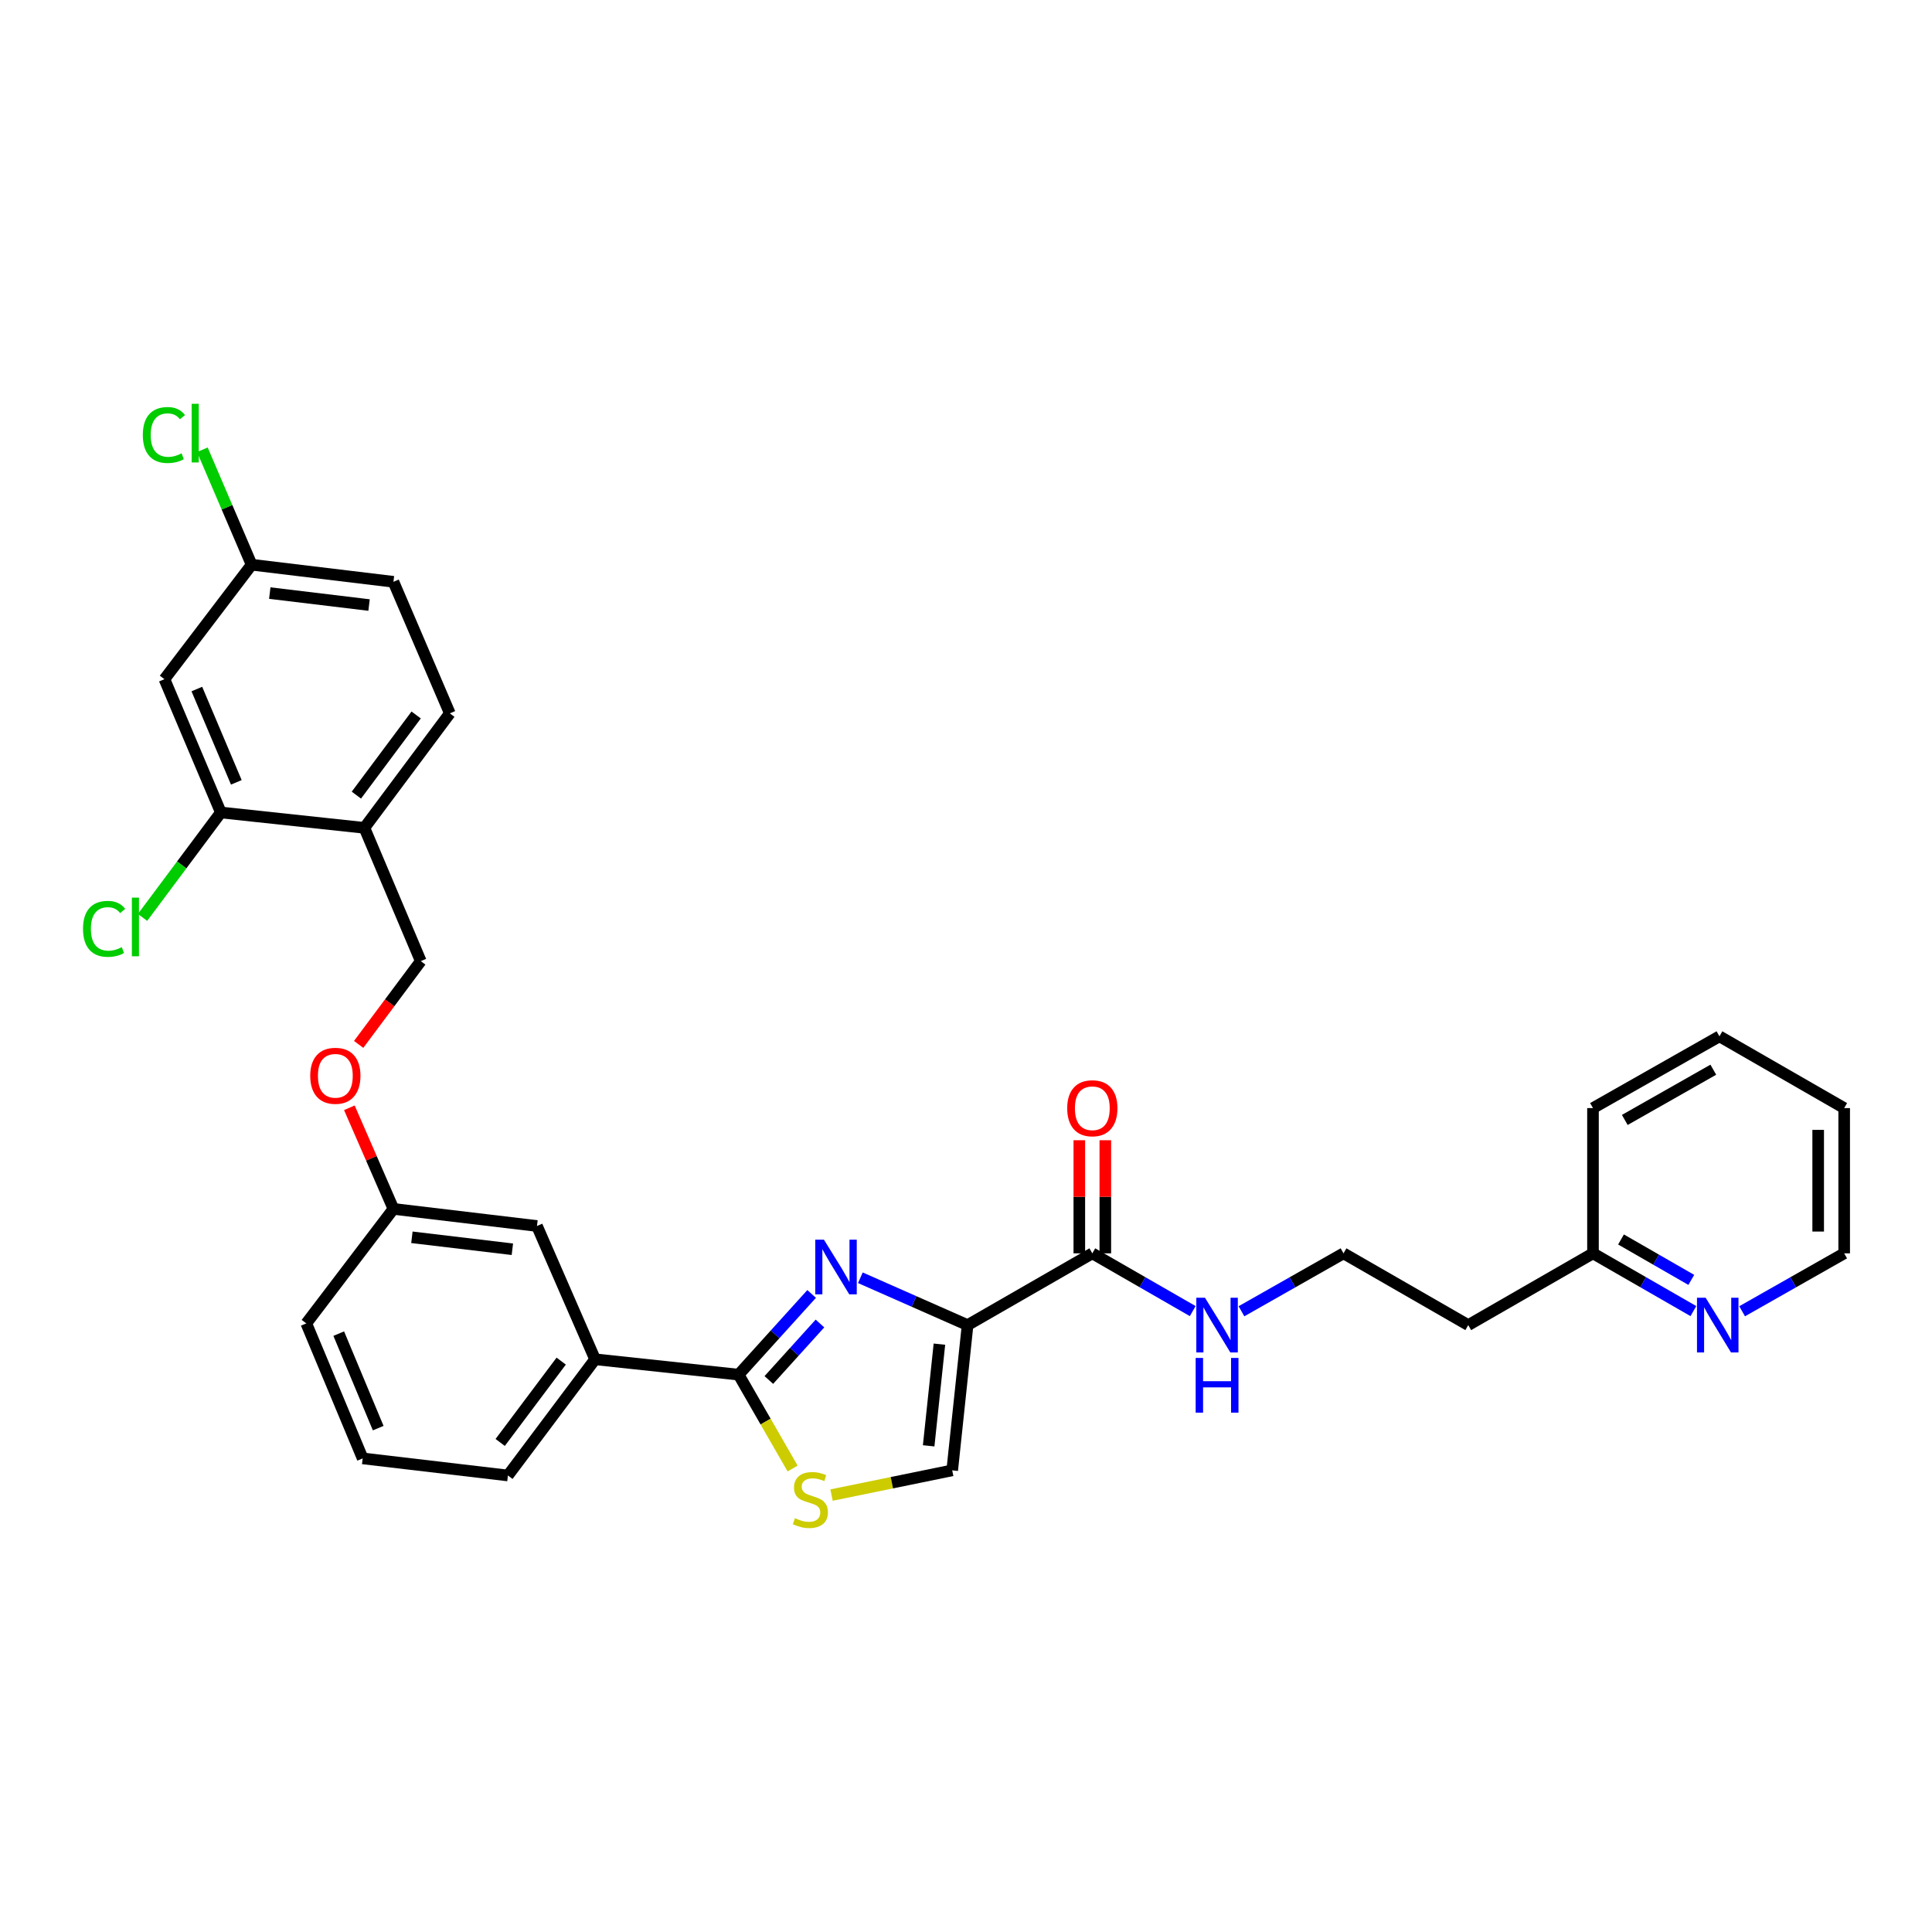 <?xml version='1.0' encoding='iso-8859-1'?>
<svg version='1.1' baseProfile='full'
              xmlns='http://www.w3.org/2000/svg'
                      xmlns:rdkit='http://www.rdkit.org/xml'
                      xmlns:xlink='http://www.w3.org/1999/xlink'
                  xml:space='preserve'
width='1000px' height='1000px' viewBox='0 0 1000 1000'>
<!-- END OF HEADER -->
<rect style='opacity:1.0;fill:#FFFFFF;stroke:none' width='1000' height='1000' x='0' y='0'> </rect>
<path class='bond-0' d='M 954.545,648.727 L 954.545,573.545' style='fill:none;fill-rule:evenodd;stroke:#000000;stroke-width:6px;stroke-linecap:butt;stroke-linejoin:miter;stroke-opacity:1' />
<path class='bond-0' d='M 941.087,637.449 L 941.087,584.823' style='fill:none;fill-rule:evenodd;stroke:#000000;stroke-width:6px;stroke-linecap:butt;stroke-linejoin:miter;stroke-opacity:1' />
<path class='bond-1' d='M 954.545,648.727 L 928.133,663.718' style='fill:none;fill-rule:evenodd;stroke:#000000;stroke-width:6px;stroke-linecap:butt;stroke-linejoin:miter;stroke-opacity:1' />
<path class='bond-1' d='M 928.133,663.718 L 901.721,678.709' style='fill:none;fill-rule:evenodd;stroke:#0000FF;stroke-width:6px;stroke-linecap:butt;stroke-linejoin:miter;stroke-opacity:1' />
<path class='bond-2' d='M 565.383,648.727 L 591.367,663.675' style='fill:none;fill-rule:evenodd;stroke:#000000;stroke-width:6px;stroke-linecap:butt;stroke-linejoin:miter;stroke-opacity:1' />
<path class='bond-2' d='M 591.367,663.675 L 617.352,678.623' style='fill:none;fill-rule:evenodd;stroke:#0000FF;stroke-width:6px;stroke-linecap:butt;stroke-linejoin:miter;stroke-opacity:1' />
<path class='bond-3' d='M 572.112,648.727 L 572.112,619.456' style='fill:none;fill-rule:evenodd;stroke:#000000;stroke-width:6px;stroke-linecap:butt;stroke-linejoin:miter;stroke-opacity:1' />
<path class='bond-3' d='M 572.112,619.456 L 572.112,590.185' style='fill:none;fill-rule:evenodd;stroke:#FF0000;stroke-width:6px;stroke-linecap:butt;stroke-linejoin:miter;stroke-opacity:1' />
<path class='bond-3' d='M 558.653,648.727 L 558.653,619.456' style='fill:none;fill-rule:evenodd;stroke:#000000;stroke-width:6px;stroke-linecap:butt;stroke-linejoin:miter;stroke-opacity:1' />
<path class='bond-3' d='M 558.653,619.456 L 558.653,590.185' style='fill:none;fill-rule:evenodd;stroke:#FF0000;stroke-width:6px;stroke-linecap:butt;stroke-linejoin:miter;stroke-opacity:1' />
<path class='bond-4' d='M 565.383,648.727 L 500.819,685.872' style='fill:none;fill-rule:evenodd;stroke:#000000;stroke-width:6px;stroke-linecap:butt;stroke-linejoin:miter;stroke-opacity:1' />
<path class='bond-5' d='M 642.575,678.709 L 668.988,663.718' style='fill:none;fill-rule:evenodd;stroke:#0000FF;stroke-width:6px;stroke-linecap:butt;stroke-linejoin:miter;stroke-opacity:1' />
<path class='bond-5' d='M 668.988,663.718 L 695.4,648.727' style='fill:none;fill-rule:evenodd;stroke:#000000;stroke-width:6px;stroke-linecap:butt;stroke-linejoin:miter;stroke-opacity:1' />
<path class='bond-6' d='M 954.545,573.545 L 889.982,536.4' style='fill:none;fill-rule:evenodd;stroke:#000000;stroke-width:6px;stroke-linecap:butt;stroke-linejoin:miter;stroke-opacity:1' />
<path class='bond-7' d='M 382.301,711.518 L 396.28,735.813' style='fill:none;fill-rule:evenodd;stroke:#000000;stroke-width:6px;stroke-linecap:butt;stroke-linejoin:miter;stroke-opacity:1' />
<path class='bond-7' d='M 396.28,735.813 L 410.258,760.107' style='fill:none;fill-rule:evenodd;stroke:#CCCC00;stroke-width:6px;stroke-linecap:butt;stroke-linejoin:miter;stroke-opacity:1' />
<path class='bond-8' d='M 382.301,711.518 L 401.2,690.632' style='fill:none;fill-rule:evenodd;stroke:#000000;stroke-width:6px;stroke-linecap:butt;stroke-linejoin:miter;stroke-opacity:1' />
<path class='bond-8' d='M 401.2,690.632 L 420.1,669.745' style='fill:none;fill-rule:evenodd;stroke:#0000FF;stroke-width:6px;stroke-linecap:butt;stroke-linejoin:miter;stroke-opacity:1' />
<path class='bond-8' d='M 397.95,714.283 L 411.18,699.662' style='fill:none;fill-rule:evenodd;stroke:#000000;stroke-width:6px;stroke-linecap:butt;stroke-linejoin:miter;stroke-opacity:1' />
<path class='bond-8' d='M 411.18,699.662 L 424.409,685.041' style='fill:none;fill-rule:evenodd;stroke:#0000FF;stroke-width:6px;stroke-linecap:butt;stroke-linejoin:miter;stroke-opacity:1' />
<path class='bond-9' d='M 382.301,711.518 L 308.01,703.563' style='fill:none;fill-rule:evenodd;stroke:#000000;stroke-width:6px;stroke-linecap:butt;stroke-linejoin:miter;stroke-opacity:1' />
<path class='bond-10' d='M 430.407,773.846 L 461.635,767.45' style='fill:none;fill-rule:evenodd;stroke:#CCCC00;stroke-width:6px;stroke-linecap:butt;stroke-linejoin:miter;stroke-opacity:1' />
<path class='bond-10' d='M 461.635,767.45 L 492.863,761.054' style='fill:none;fill-rule:evenodd;stroke:#000000;stroke-width:6px;stroke-linecap:butt;stroke-linejoin:miter;stroke-opacity:1' />
<path class='bond-11' d='M 492.863,761.054 L 500.819,685.872' style='fill:none;fill-rule:evenodd;stroke:#000000;stroke-width:6px;stroke-linecap:butt;stroke-linejoin:miter;stroke-opacity:1' />
<path class='bond-11' d='M 480.673,748.36 L 486.242,695.733' style='fill:none;fill-rule:evenodd;stroke:#000000;stroke-width:6px;stroke-linecap:butt;stroke-linejoin:miter;stroke-opacity:1' />
<path class='bond-12' d='M 500.819,685.872 L 473.069,673.618' style='fill:none;fill-rule:evenodd;stroke:#000000;stroke-width:6px;stroke-linecap:butt;stroke-linejoin:miter;stroke-opacity:1' />
<path class='bond-12' d='M 473.069,673.618 L 445.319,661.364' style='fill:none;fill-rule:evenodd;stroke:#0000FF;stroke-width:6px;stroke-linecap:butt;stroke-linejoin:miter;stroke-opacity:1' />
<path class='bond-13' d='M 203.646,301.136 L 130.236,292.291' style='fill:none;fill-rule:evenodd;stroke:#000000;stroke-width:6px;stroke-linecap:butt;stroke-linejoin:miter;stroke-opacity:1' />
<path class='bond-13' d='M 191.024,313.171 L 139.638,306.979' style='fill:none;fill-rule:evenodd;stroke:#000000;stroke-width:6px;stroke-linecap:butt;stroke-linejoin:miter;stroke-opacity:1' />
<path class='bond-14' d='M 203.646,301.136 L 232.828,369.236' style='fill:none;fill-rule:evenodd;stroke:#000000;stroke-width:6px;stroke-linecap:butt;stroke-linejoin:miter;stroke-opacity:1' />
<path class='bond-15' d='M 180.828,573.386 L 192.237,599.557' style='fill:none;fill-rule:evenodd;stroke:#FF0000;stroke-width:6px;stroke-linecap:butt;stroke-linejoin:miter;stroke-opacity:1' />
<path class='bond-15' d='M 192.237,599.557 L 203.646,625.727' style='fill:none;fill-rule:evenodd;stroke:#000000;stroke-width:6px;stroke-linecap:butt;stroke-linejoin:miter;stroke-opacity:1' />
<path class='bond-16' d='M 185.637,540.576 L 201.715,519.029' style='fill:none;fill-rule:evenodd;stroke:#FF0000;stroke-width:6px;stroke-linecap:butt;stroke-linejoin:miter;stroke-opacity:1' />
<path class='bond-16' d='M 201.715,519.029 L 217.792,497.482' style='fill:none;fill-rule:evenodd;stroke:#000000;stroke-width:6px;stroke-linecap:butt;stroke-linejoin:miter;stroke-opacity:1' />
<path class='bond-17' d='M 130.236,292.291 L 85.113,351.546' style='fill:none;fill-rule:evenodd;stroke:#000000;stroke-width:6px;stroke-linecap:butt;stroke-linejoin:miter;stroke-opacity:1' />
<path class='bond-18' d='M 130.236,292.291 L 117.488,262.544' style='fill:none;fill-rule:evenodd;stroke:#000000;stroke-width:6px;stroke-linecap:butt;stroke-linejoin:miter;stroke-opacity:1' />
<path class='bond-18' d='M 117.488,262.544 L 104.739,232.798' style='fill:none;fill-rule:evenodd;stroke:#00CC00;stroke-width:6px;stroke-linecap:butt;stroke-linejoin:miter;stroke-opacity:1' />
<path class='bond-19' d='M 203.646,625.727 L 277.937,634.573' style='fill:none;fill-rule:evenodd;stroke:#000000;stroke-width:6px;stroke-linecap:butt;stroke-linejoin:miter;stroke-opacity:1' />
<path class='bond-19' d='M 213.198,640.418 L 265.202,646.61' style='fill:none;fill-rule:evenodd;stroke:#000000;stroke-width:6px;stroke-linecap:butt;stroke-linejoin:miter;stroke-opacity:1' />
<path class='bond-20' d='M 203.646,625.727 L 158.537,684.99' style='fill:none;fill-rule:evenodd;stroke:#000000;stroke-width:6px;stroke-linecap:butt;stroke-linejoin:miter;stroke-opacity:1' />
<path class='bond-21' d='M 277.937,634.573 L 308.01,703.563' style='fill:none;fill-rule:evenodd;stroke:#000000;stroke-width:6px;stroke-linecap:butt;stroke-linejoin:miter;stroke-opacity:1' />
<path class='bond-22' d='M 308.01,703.563 L 262.901,763.708' style='fill:none;fill-rule:evenodd;stroke:#000000;stroke-width:6px;stroke-linecap:butt;stroke-linejoin:miter;stroke-opacity:1' />
<path class='bond-22' d='M 290.476,704.51 L 258.9,746.611' style='fill:none;fill-rule:evenodd;stroke:#000000;stroke-width:6px;stroke-linecap:butt;stroke-linejoin:miter;stroke-opacity:1' />
<path class='bond-23' d='M 262.901,763.708 L 187.72,754.863' style='fill:none;fill-rule:evenodd;stroke:#000000;stroke-width:6px;stroke-linecap:butt;stroke-linejoin:miter;stroke-opacity:1' />
<path class='bond-24' d='M 187.72,754.863 L 158.537,684.99' style='fill:none;fill-rule:evenodd;stroke:#000000;stroke-width:6px;stroke-linecap:butt;stroke-linejoin:miter;stroke-opacity:1' />
<path class='bond-24' d='M 195.761,739.195 L 175.333,690.284' style='fill:none;fill-rule:evenodd;stroke:#000000;stroke-width:6px;stroke-linecap:butt;stroke-linejoin:miter;stroke-opacity:1' />
<path class='bond-25' d='M 85.113,351.546 L 114.31,420.536' style='fill:none;fill-rule:evenodd;stroke:#000000;stroke-width:6px;stroke-linecap:butt;stroke-linejoin:miter;stroke-opacity:1' />
<path class='bond-25' d='M 101.887,356.649 L 122.325,404.942' style='fill:none;fill-rule:evenodd;stroke:#000000;stroke-width:6px;stroke-linecap:butt;stroke-linejoin:miter;stroke-opacity:1' />
<path class='bond-26' d='M 114.31,420.536 L 188.609,428.492' style='fill:none;fill-rule:evenodd;stroke:#000000;stroke-width:6px;stroke-linecap:butt;stroke-linejoin:miter;stroke-opacity:1' />
<path class='bond-27' d='M 114.31,420.536 L 94.045,447.692' style='fill:none;fill-rule:evenodd;stroke:#000000;stroke-width:6px;stroke-linecap:butt;stroke-linejoin:miter;stroke-opacity:1' />
<path class='bond-27' d='M 94.045,447.692 L 73.78,474.849' style='fill:none;fill-rule:evenodd;stroke:#00CC00;stroke-width:6px;stroke-linecap:butt;stroke-linejoin:miter;stroke-opacity:1' />
<path class='bond-28' d='M 188.609,428.492 L 232.828,369.236' style='fill:none;fill-rule:evenodd;stroke:#000000;stroke-width:6px;stroke-linecap:butt;stroke-linejoin:miter;stroke-opacity:1' />
<path class='bond-28' d='M 184.456,411.554 L 215.409,370.076' style='fill:none;fill-rule:evenodd;stroke:#000000;stroke-width:6px;stroke-linecap:butt;stroke-linejoin:miter;stroke-opacity:1' />
<path class='bond-29' d='M 188.609,428.492 L 217.792,497.482' style='fill:none;fill-rule:evenodd;stroke:#000000;stroke-width:6px;stroke-linecap:butt;stroke-linejoin:miter;stroke-opacity:1' />
<path class='bond-30' d='M 889.982,536.4 L 824.528,573.545' style='fill:none;fill-rule:evenodd;stroke:#000000;stroke-width:6px;stroke-linecap:butt;stroke-linejoin:miter;stroke-opacity:1' />
<path class='bond-30' d='M 886.806,553.677 L 840.989,579.679' style='fill:none;fill-rule:evenodd;stroke:#000000;stroke-width:6px;stroke-linecap:butt;stroke-linejoin:miter;stroke-opacity:1' />
<path class='bond-31' d='M 824.528,573.545 L 824.528,648.727' style='fill:none;fill-rule:evenodd;stroke:#000000;stroke-width:6px;stroke-linecap:butt;stroke-linejoin:miter;stroke-opacity:1' />
<path class='bond-32' d='M 824.528,648.727 L 850.512,663.675' style='fill:none;fill-rule:evenodd;stroke:#000000;stroke-width:6px;stroke-linecap:butt;stroke-linejoin:miter;stroke-opacity:1' />
<path class='bond-32' d='M 850.512,663.675 L 876.497,678.623' style='fill:none;fill-rule:evenodd;stroke:#0000FF;stroke-width:6px;stroke-linecap:butt;stroke-linejoin:miter;stroke-opacity:1' />
<path class='bond-32' d='M 839.034,641.545 L 857.224,652.009' style='fill:none;fill-rule:evenodd;stroke:#000000;stroke-width:6px;stroke-linecap:butt;stroke-linejoin:miter;stroke-opacity:1' />
<path class='bond-32' d='M 857.224,652.009 L 875.413,662.472' style='fill:none;fill-rule:evenodd;stroke:#0000FF;stroke-width:6px;stroke-linecap:butt;stroke-linejoin:miter;stroke-opacity:1' />
<path class='bond-33' d='M 824.528,648.727 L 759.964,685.872' style='fill:none;fill-rule:evenodd;stroke:#000000;stroke-width:6px;stroke-linecap:butt;stroke-linejoin:miter;stroke-opacity:1' />
<path class='bond-34' d='M 759.964,685.872 L 695.4,648.727' style='fill:none;fill-rule:evenodd;stroke:#000000;stroke-width:6px;stroke-linecap:butt;stroke-linejoin:miter;stroke-opacity:1' />
<path  class='atom-2' d='M 623.694 671.712
L 632.974 686.712
Q 633.894 688.192, 635.374 690.872
Q 636.854 693.552, 636.934 693.712
L 636.934 671.712
L 640.694 671.712
L 640.694 700.032
L 636.814 700.032
L 626.854 683.632
Q 625.694 681.712, 624.454 679.512
Q 623.254 677.312, 622.894 676.632
L 622.894 700.032
L 619.214 700.032
L 619.214 671.712
L 623.694 671.712
' fill='#0000FF'/>
<path  class='atom-2' d='M 618.874 702.864
L 622.714 702.864
L 622.714 714.904
L 637.194 714.904
L 637.194 702.864
L 641.034 702.864
L 641.034 731.184
L 637.194 731.184
L 637.194 718.104
L 622.714 718.104
L 622.714 731.184
L 618.874 731.184
L 618.874 702.864
' fill='#0000FF'/>
<path  class='atom-3' d='M 552.383 573.625
Q 552.383 566.825, 555.743 563.025
Q 559.103 559.225, 565.383 559.225
Q 571.663 559.225, 575.023 563.025
Q 578.383 566.825, 578.383 573.625
Q 578.383 580.505, 574.983 584.425
Q 571.583 588.305, 565.383 588.305
Q 559.143 588.305, 555.743 584.425
Q 552.383 580.545, 552.383 573.625
M 565.383 585.105
Q 569.703 585.105, 572.023 582.225
Q 574.383 579.305, 574.383 573.625
Q 574.383 568.065, 572.023 565.265
Q 569.703 562.425, 565.383 562.425
Q 561.063 562.425, 558.703 565.225
Q 556.383 568.025, 556.383 573.625
Q 556.383 579.345, 558.703 582.225
Q 561.063 585.105, 565.383 585.105
' fill='#FF0000'/>
<path  class='atom-6' d='M 411.454 785.81
Q 411.774 785.93, 413.094 786.49
Q 414.414 787.05, 415.854 787.41
Q 417.334 787.73, 418.774 787.73
Q 421.454 787.73, 423.014 786.45
Q 424.574 785.13, 424.574 782.85
Q 424.574 781.29, 423.774 780.33
Q 423.014 779.37, 421.814 778.85
Q 420.614 778.33, 418.614 777.73
Q 416.094 776.97, 414.574 776.25
Q 413.094 775.53, 412.014 774.01
Q 410.974 772.49, 410.974 769.93
Q 410.974 766.37, 413.374 764.17
Q 415.814 761.97, 420.614 761.97
Q 423.894 761.97, 427.614 763.53
L 426.694 766.61
Q 423.294 765.21, 420.734 765.21
Q 417.974 765.21, 416.454 766.37
Q 414.934 767.49, 414.974 769.45
Q 414.974 770.97, 415.734 771.89
Q 416.534 772.81, 417.654 773.33
Q 418.814 773.85, 420.734 774.45
Q 423.294 775.25, 424.814 776.05
Q 426.334 776.85, 427.414 778.49
Q 428.534 780.09, 428.534 782.85
Q 428.534 786.77, 425.894 788.89
Q 423.294 790.97, 418.934 790.97
Q 416.414 790.97, 414.494 790.41
Q 412.614 789.89, 410.374 788.97
L 411.454 785.81
' fill='#CCCC00'/>
<path  class='atom-9' d='M 426.458 641.64
L 435.738 656.64
Q 436.658 658.12, 438.138 660.8
Q 439.618 663.48, 439.698 663.64
L 439.698 641.64
L 443.458 641.64
L 443.458 669.96
L 439.578 669.96
L 429.618 653.56
Q 428.458 651.64, 427.218 649.44
Q 426.018 647.24, 425.658 646.56
L 425.658 669.96
L 421.978 669.96
L 421.978 641.64
L 426.458 641.64
' fill='#0000FF'/>
<path  class='atom-11' d='M 160.573 556.825
Q 160.573 550.025, 163.933 546.225
Q 167.293 542.425, 173.573 542.425
Q 179.853 542.425, 183.213 546.225
Q 186.573 550.025, 186.573 556.825
Q 186.573 563.705, 183.173 567.625
Q 179.773 571.505, 173.573 571.505
Q 167.333 571.505, 163.933 567.625
Q 160.573 563.745, 160.573 556.825
M 173.573 568.305
Q 177.893 568.305, 180.213 565.425
Q 182.573 562.505, 182.573 556.825
Q 182.573 551.265, 180.213 548.465
Q 177.893 545.625, 173.573 545.625
Q 169.253 545.625, 166.893 548.425
Q 164.573 551.225, 164.573 556.825
Q 164.573 562.545, 166.893 565.425
Q 169.253 568.305, 173.573 568.305
' fill='#FF0000'/>
<path  class='atom-24' d='M 42.971 480.771
Q 42.971 473.731, 46.251 470.051
Q 49.571 466.331, 55.851 466.331
Q 61.691 466.331, 64.811 470.451
L 62.171 472.611
Q 59.891 469.611, 55.851 469.611
Q 51.571 469.611, 49.291 472.491
Q 47.051 475.331, 47.051 480.771
Q 47.051 486.371, 49.371 489.251
Q 51.731 492.131, 56.291 492.131
Q 59.411 492.131, 63.051 490.251
L 64.171 493.251
Q 62.691 494.211, 60.451 494.771
Q 58.211 495.331, 55.731 495.331
Q 49.571 495.331, 46.251 491.571
Q 42.971 487.811, 42.971 480.771
' fill='#00CC00'/>
<path  class='atom-24' d='M 68.251 464.611
L 71.931 464.611
L 71.931 494.971
L 68.251 494.971
L 68.251 464.611
' fill='#00CC00'/>
<path  class='atom-25' d='M 73.926 225.163
Q 73.926 218.123, 77.206 214.443
Q 80.526 210.723, 86.806 210.723
Q 92.646 210.723, 95.766 214.843
L 93.126 217.003
Q 90.846 214.003, 86.806 214.003
Q 82.526 214.003, 80.246 216.883
Q 78.006 219.723, 78.006 225.163
Q 78.006 230.763, 80.326 233.643
Q 82.686 236.523, 87.246 236.523
Q 90.366 236.523, 94.006 234.643
L 95.126 237.643
Q 93.646 238.603, 91.406 239.163
Q 89.166 239.723, 86.686 239.723
Q 80.526 239.723, 77.206 235.963
Q 73.926 232.203, 73.926 225.163
' fill='#00CC00'/>
<path  class='atom-25' d='M 99.206 209.003
L 102.886 209.003
L 102.886 239.363
L 99.206 239.363
L 99.206 209.003
' fill='#00CC00'/>
<path  class='atom-29' d='M 882.839 671.712
L 892.119 686.712
Q 893.039 688.192, 894.519 690.872
Q 895.999 693.552, 896.079 693.712
L 896.079 671.712
L 899.839 671.712
L 899.839 700.032
L 895.959 700.032
L 885.999 683.632
Q 884.839 681.712, 883.599 679.512
Q 882.399 677.312, 882.039 676.632
L 882.039 700.032
L 878.359 700.032
L 878.359 671.712
L 882.839 671.712
' fill='#0000FF'/>
</svg>
